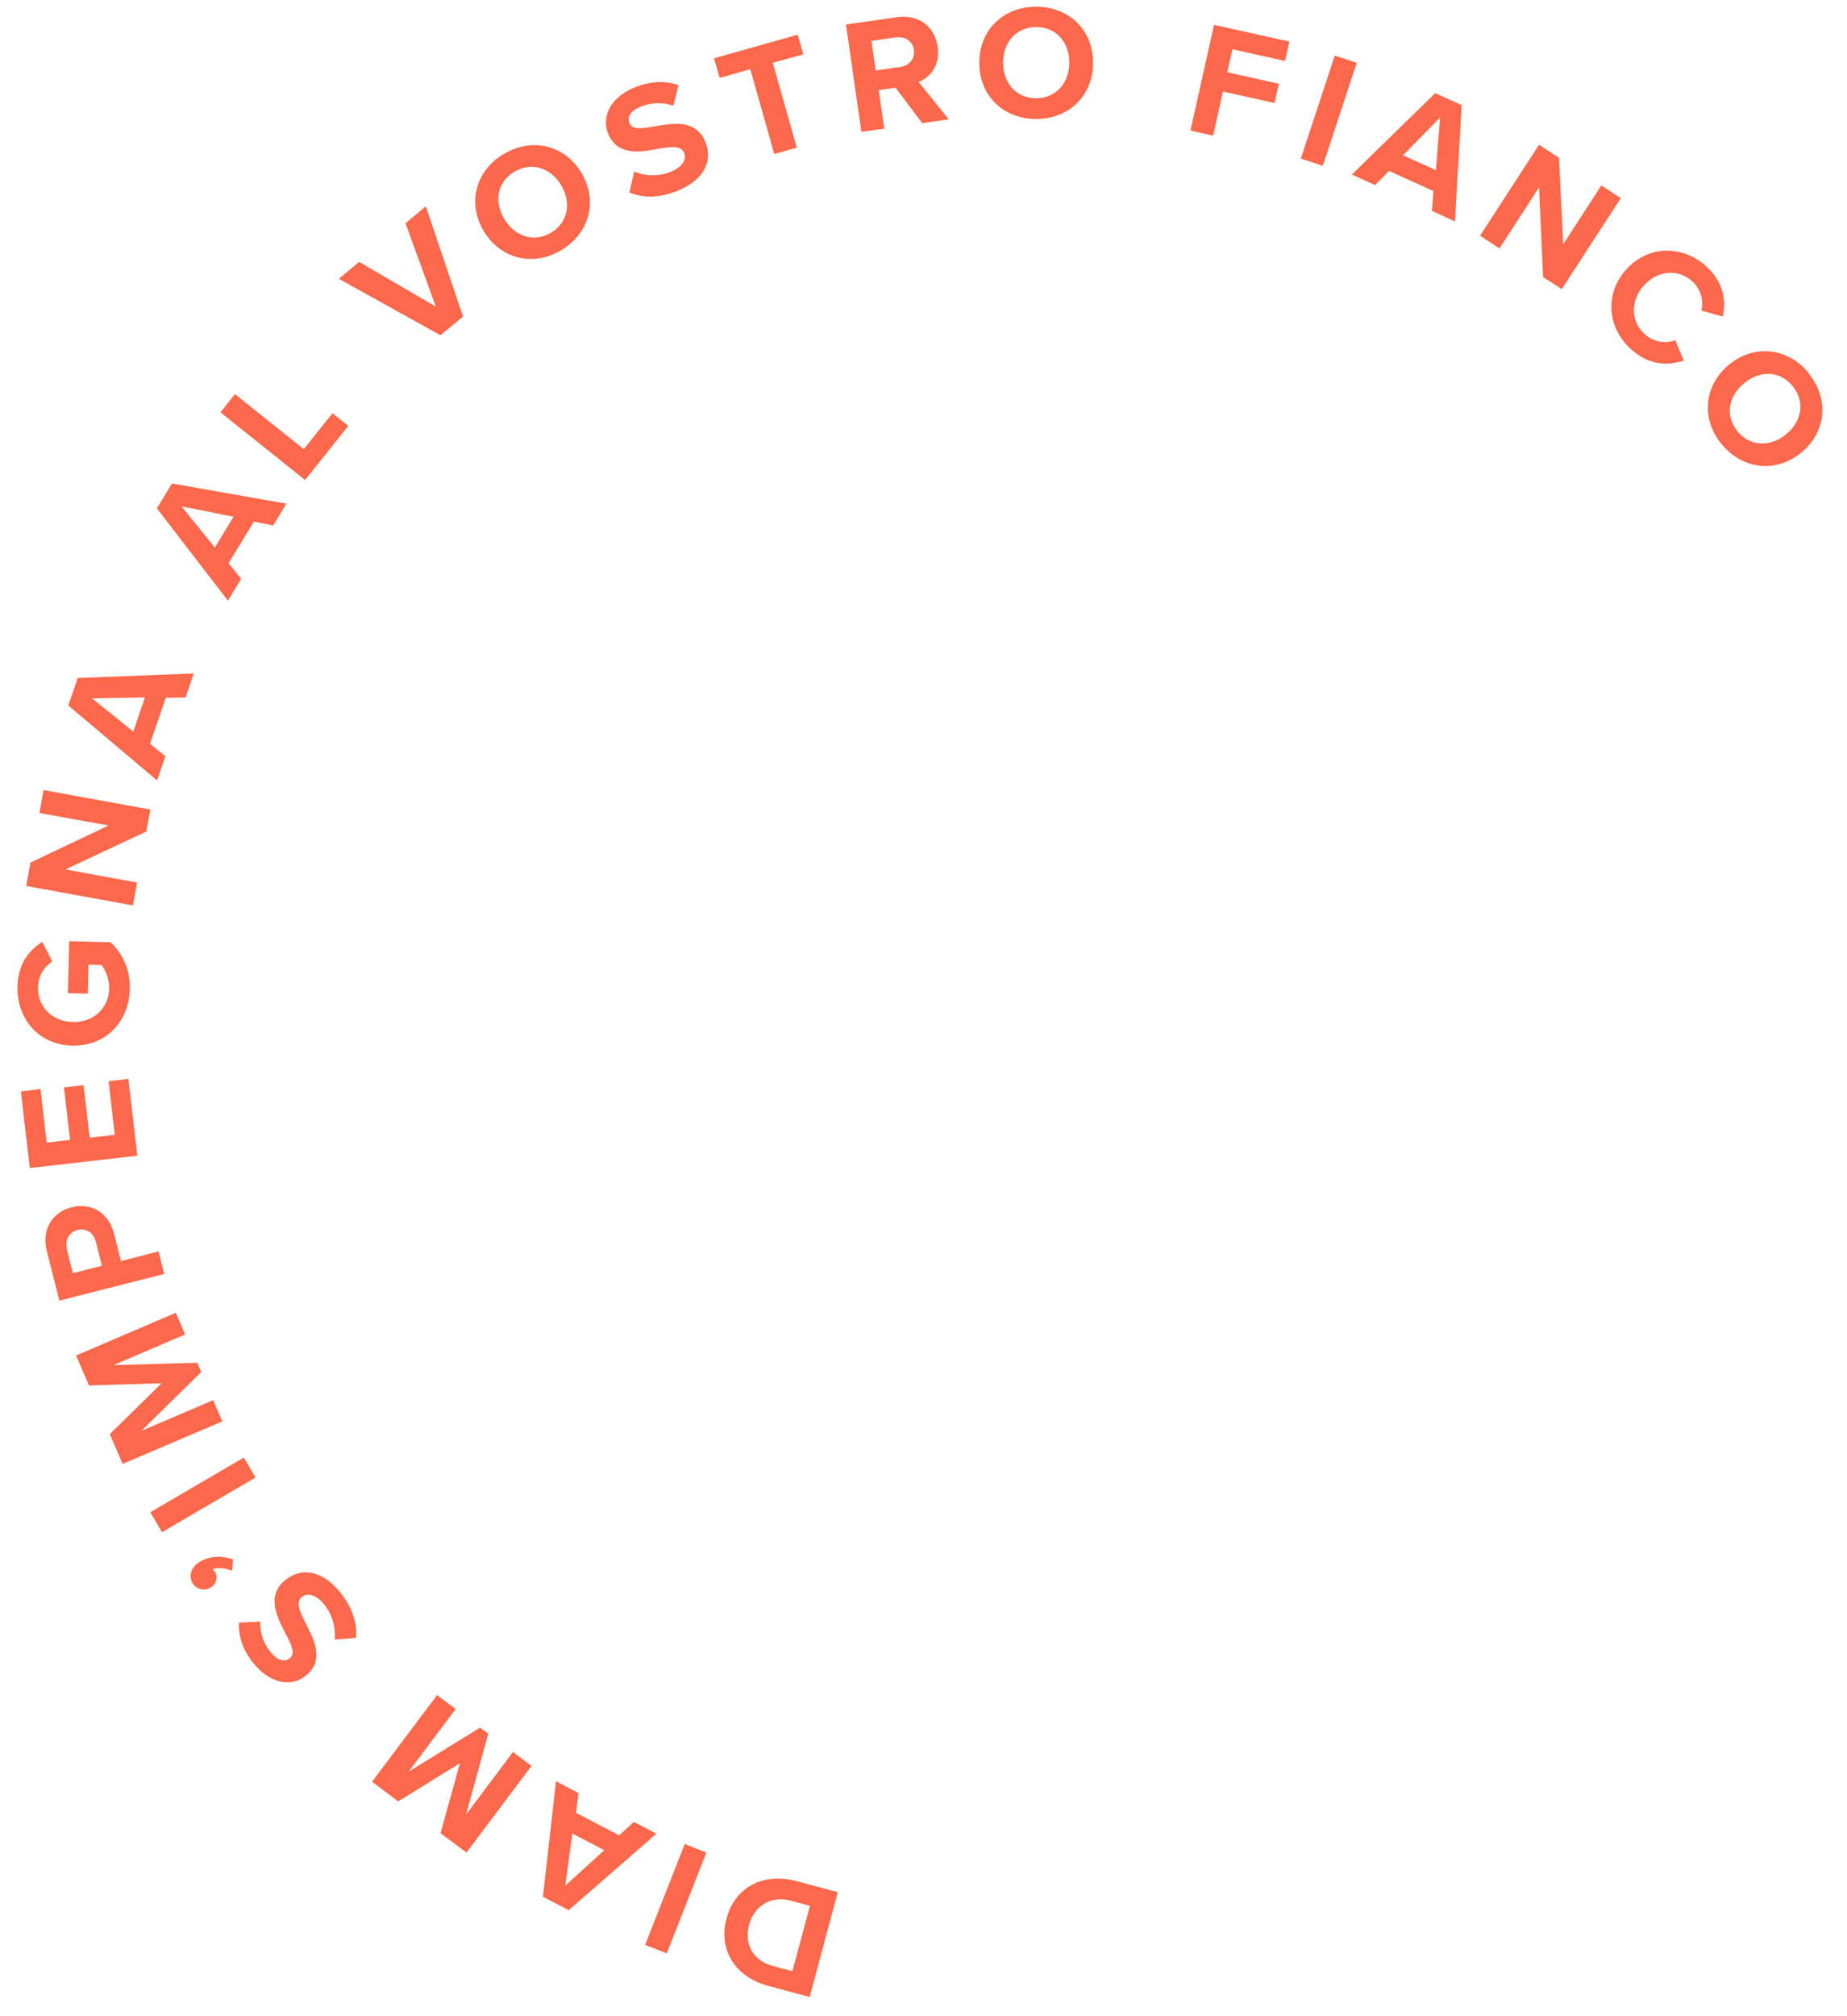 <?xml version="1.0" encoding="UTF-8"?><svg id="Calque_1" xmlns="http://www.w3.org/2000/svg" viewBox="0 0 101.72 111"><defs><style>.cls-1{fill:#fb684b;stroke-width:0px;}</style></defs><path class="cls-1" d="M46.14,104.18l-1.55,5.77-2.28-.61c-1.82-.49-2.76-1.97-2.3-3.71.47-1.74,2.03-2.54,3.85-2.06l2.28.61ZM44.61,104.93l-1.05-.28c-1.15-.31-2.04.34-2.3,1.31-.27,1.02.14,1.98,1.33,2.29l1.05.28.97-3.61Z"/><path class="cls-1" d="M38.9,102l-2.18,5.55-1.19-.47,2.18-5.55,1.19.47Z"/><path class="cls-1" d="M31.86,98.72l-.14,1.09,2.38,1.24.81-.74,1.24.65-4.83,4.21-1.42-.74.72-6.36,1.23.65ZM31.12,103.83l2.16-1.96-1.76-.92-.39,2.88Z"/><path class="cls-1" d="M25.09,94.1l-2.58,3.44,3.93-2.42.45.33-1.22,4.45,2.58-3.44,1.02.77-3.58,4.77-1.43-1.07,1.07-3.85-3.4,2.1-1.44-1.08,3.58-4.77,1.03.77Z"/><path class="cls-1" d="M18.43,90.27c.06-.61-.08-1.34-.62-1.98-.45-.54-.93-.58-1.19-.36-.34.29-.12.79.2,1.42.46.89,1.07,2.03.05,2.89-.76.64-1.93.5-2.84-.58-.62-.73-.91-1.52-.87-2.32l1.17-.06c-.03.66.23,1.29.61,1.73.37.44.76.51,1.03.28.31-.26.08-.73-.25-1.36-.47-.9-1.06-2.05-.04-2.91.83-.7,1.97-.64,3.01.6.74.88.98,1.76.92,2.56l-1.19.09Z"/><path class="cls-1" d="M12.78,86.49c-.29-.15-.79-.21-1.09-.09.03.01.09.07.13.12.19.28.12.66-.19.87-.33.22-.77.14-.99-.17-.24-.35-.19-.86.29-1.18.55-.38,1.26-.41,1.9-.18l-.05.64Z"/><path class="cls-1" d="M14.07,81.35l-5.15,3.01-.64-1.1,5.15-3.01.64,1.1Z"/><path class="cls-1" d="M10.2,73.47l-3.95,1.69,4.61-.13.22.51-3.29,3.24,3.95-1.69.5,1.17-5.49,2.34-.7-1.64,2.85-2.8-4,.12-.71-1.65,5.49-2.35.51,1.18Z"/><path class="cls-1" d="M9.05,70.14l-5.78,1.47-.69-2.72c-.32-1.26.36-2.17,1.37-2.42,1.01-.26,2.02.23,2.34,1.48l.37,1.48,2.07-.53.31,1.24ZM3.68,68.78l.33,1.32,1.6-.41-.33-1.32c-.12-.49-.53-.77-1.01-.65-.48.12-.7.57-.58,1.06Z"/><path class="cls-1" d="M7.57,63.63l-5.93.68-.49-4.22,1.08-.13.34,2.95,1.29-.15-.34-2.89,1.08-.12.34,2.89,1.38-.16-.34-2.95,1.09-.13.49,4.22Z"/><path class="cls-1" d="M.96,54.31c.03-1.24.65-2.01,1.37-2.45l.55,1.08c-.43.27-.77.77-.79,1.4-.03,1.09.78,1.9,1.91,1.93s1.98-.74,2.01-1.83c.01-.55-.2-1.04-.42-1.31l-.72-.02-.04,1.6-1.09-.03.07-2.86,2.28.06c.66.63,1.09,1.49,1.06,2.58-.04,1.75-1.3,3.16-3.18,3.11-1.89-.05-3.05-1.52-3.01-3.27Z"/><path class="cls-1" d="M8.06,45.78l-4.46,2.09,3.95.72-.23,1.26-5.88-1.07.24-1.29,4.3-2.04-3.81-.69.23-1.26,5.88,1.07-.22,1.21Z"/><path class="cls-1" d="M10.23,38.4l-1.1.02-.87,2.53.85.69-.46,1.33-4.89-4.13.52-1.51,6.39-.25-.45,1.32ZM5.07,38.45l2.27,1.83.64-1.88-2.91.05Z"/><path class="cls-1" d="M15.06,28.93l-1.08-.21-1.39,2.29.69.86-.73,1.2-3.91-5.08.83-1.37,6.3,1.11-.72,1.19ZM10,27.88l1.83,2.27,1.03-1.7-2.86-.57Z"/><path class="cls-1" d="M16.8,26.43l-4.66-3.73.8-1,3.79,3.03,1.58-1.98.87.7-2.38,2.98Z"/><path class="cls-1" d="M24.26,18.46l-5.6-3.11,1.12-.93,4.22,2.46-1.67-4.59,1.12-.93,2.05,6.07-1.23,1.02Z"/><path class="cls-1" d="M27.73,8.49c1.55-.94,3.35-.52,4.28,1.01.93,1.54.47,3.32-1.08,4.26-1.55.94-3.34.52-4.28-1.02-.93-1.54-.47-3.32,1.08-4.26ZM28.32,9.46c-.95.57-1.12,1.66-.54,2.61.58.95,1.62,1.31,2.57.74.95-.57,1.12-1.67.55-2.62-.58-.96-1.63-1.3-2.58-.73Z"/><path class="cls-1" d="M34.91,9.44c.56.24,1.31.32,2.07,0,.65-.27.83-.71.7-1.02-.17-.41-.71-.35-1.41-.23-.99.18-2.25.42-2.77-.81-.39-.91.09-1.99,1.39-2.54.88-.37,1.72-.42,2.48-.15l-.29,1.13c-.62-.22-1.3-.16-1.84.07-.53.22-.71.57-.57.9.16.37.67.29,1.37.17,1-.18,2.27-.4,2.79.82.43,1,.03,2.07-1.46,2.7-1.06.45-1.97.42-2.71.12l.27-1.16Z"/><path class="cls-1" d="M42.64,8.48l-1.32-4.67-1.69.48-.31-1.08,4.61-1.3.31,1.08-1.68.47,1.32,4.67-1.24.35Z"/><path class="cls-1" d="M50.79,6.78l-1.47-1.95-.93.13.31,2.12-1.26.18-.85-5.91,2.78-.4c1.24-.18,2.11.52,2.27,1.62.15,1.05-.43,1.7-1.05,1.94l1.66,2.06-1.45.21ZM49.32,2.06l-1.33.19.24,1.63,1.33-.19c.51-.07.84-.45.77-.94-.07-.5-.5-.76-1.01-.69Z"/><path class="cls-1" d="M57.08.37c1.82.01,3.13,1.31,3.12,3.11-.01,1.8-1.34,3.08-3.16,3.07-1.81-.01-3.12-1.31-3.11-3.11.01-1.8,1.34-3.08,3.15-3.07ZM57.07,1.49c-1.11,0-1.82.83-1.83,1.95,0,1.11.7,1.96,1.81,1.97,1.11,0,1.83-.84,1.84-1.95,0-1.12-.71-1.97-1.81-1.97Z"/><path class="cls-1" d="M65.56,7.19l1.3-5.82,4.15.92-.24,1.07-2.9-.65-.28,1.27,2.84.63-.24,1.06-2.84-.63-.54,2.43-1.25-.28Z"/><path class="cls-1" d="M71.64,8.73l1.87-5.67,1.21.4-1.87,5.67-1.21-.4Z"/><path class="cls-1" d="M78.86,11.61l.08-1.09-2.44-1.11-.77.78-1.28-.58,4.59-4.48,1.46.66-.37,6.4-1.27-.58ZM79.31,6.47l-2.04,2.08,1.81.82.23-2.9Z"/><path class="cls-1" d="M84.98,15.24l-.22-4.92-2.18,3.36-1.07-.7,3.25-5.01,1.1.72.23,4.76,2.1-3.24,1.07.7-3.25,5.01-1.04-.67Z"/><path class="cls-1" d="M89.54,14.86c1.22-1.37,3.09-1.38,4.4-.22,1.02.91,1.12,1.95.94,2.79l-1.18-.33c.13-.53-.02-1.18-.51-1.62-.78-.69-1.92-.6-2.67.25-.75.84-.71,1.99.07,2.68.5.44,1.15.52,1.67.32l.47,1.12c-.81.27-1.86.31-2.88-.6-1.31-1.16-1.52-3.03-.3-4.4Z"/><path class="cls-1" d="M99.59,20.54c1.16,1.4,1,3.24-.39,4.38-1.39,1.14-3.22.94-4.38-.46-1.15-1.39-.99-3.23.4-4.38s3.23-.94,4.38.45ZM98.72,21.25c-.7-.85-1.8-.87-2.67-.15-.86.71-1.06,1.79-.36,2.65.7.85,1.82.87,2.68.16.86-.71,1.06-1.8.35-2.65Z"/></svg>